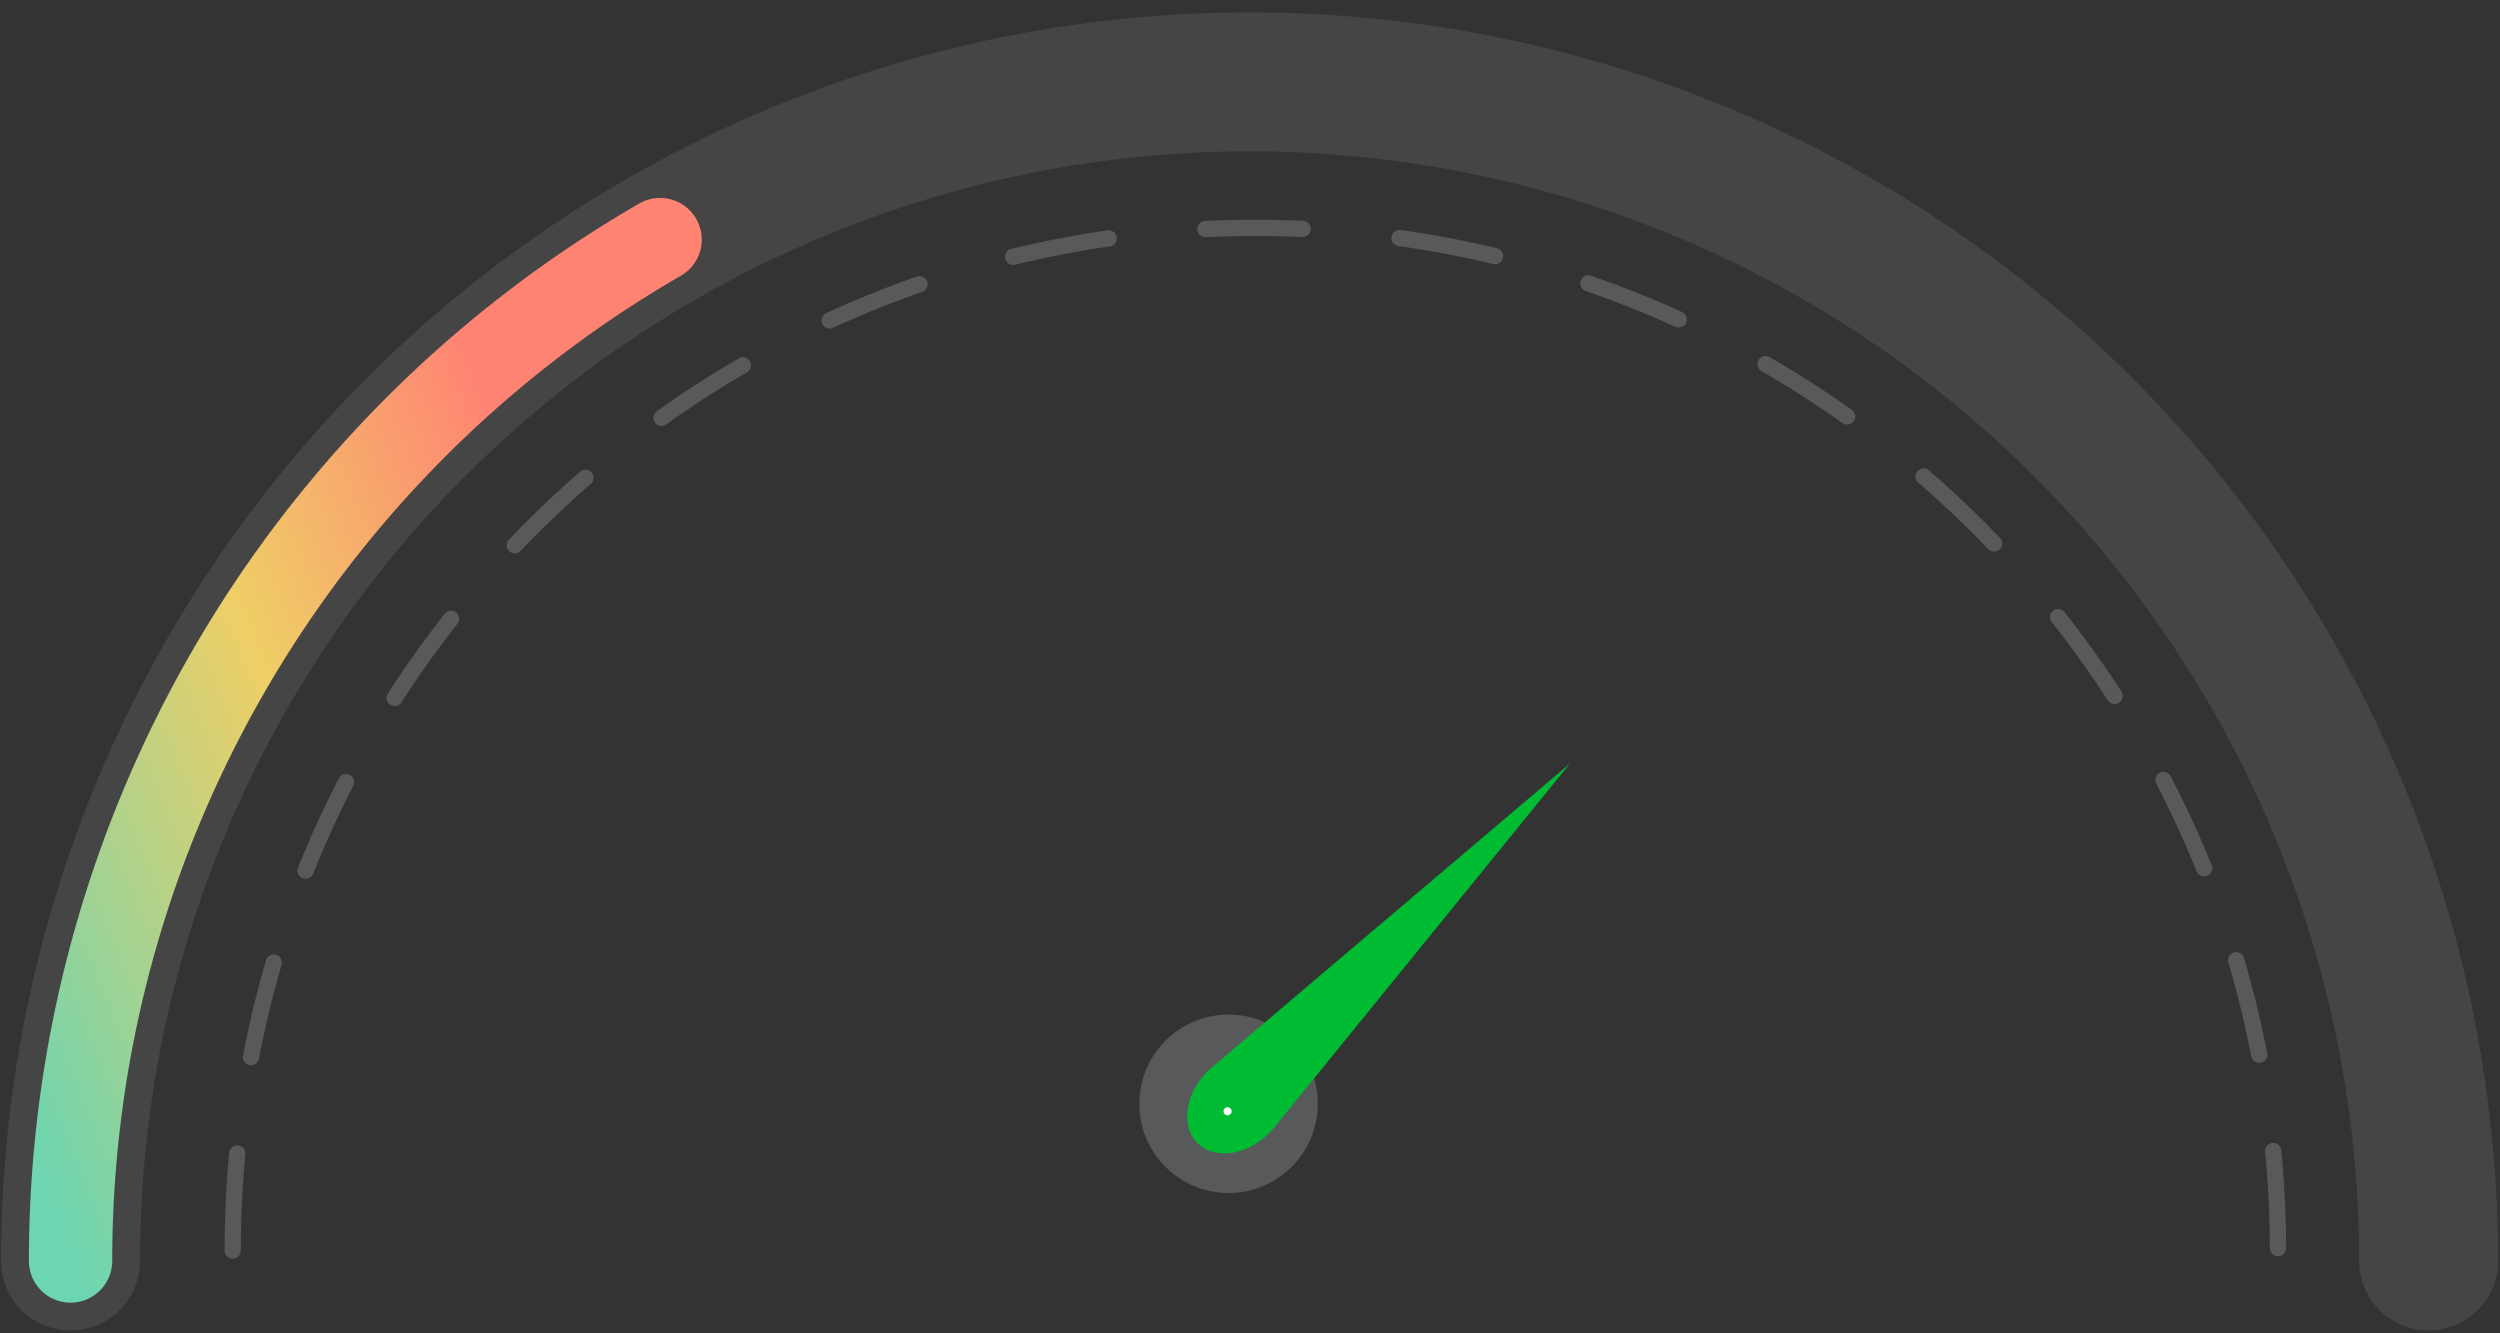<svg width="180" height="96" viewBox="0 0 180 96" fill="none" xmlns="http://www.w3.org/2000/svg"><rect x="0" y="0" width="180" height="96" fill="#333333" stroke="none"/><path opacity=".15" d="M5.08 90.792a84.9 84.9 0 0152.404-78.434 84.885 84.885 0 0192.513 18.403 84.902 84.902 0 0124.863 60.03" stroke="#AFB1B7" stroke-width="10" stroke-miterlimit="10" stroke-linecap="round"/><path d="M16.756 90.624a.584.584 0 01-.584-.584c0-2.35.111-4.721.33-7.048a.584.584 0 111.163.11 74.195 74.195 0 00-.325 6.936.585.585 0 01-.584.586zm147.257-.175a.584.584 0 01-.584-.583 74.368 74.368 0 00-.341-6.937.576.576 0 01.308-.572.585.585 0 01.856.462c.224 2.325.341 4.697.351 7.048a.59.59 0 01-.359.54.58.58 0 01-.223.045l-.008-.004zM18.072 76.698a.585.585 0 01-.575-.693 73.281 73.281 0 011.657-6.861.584.584 0 111.122.328 72.607 72.607 0 00-1.63 6.752.584.584 0 01-.574.473v.002zm144.591-.175a.586.586 0 01-.572-.473 73.165 73.165 0 00-1.646-6.748.58.58 0 01.395-.726.584.584 0 01.725.395 73.77 73.77 0 011.674 6.857.589.589 0 01-.576.695zM22 63.274a.583.583 0 01-.542-.802 73.913 73.913 0 012.934-6.42.584.584 0 01.97-.11.583.583 0 01.072.648 72.58 72.58 0 00-2.888 6.323.583.583 0 01-.543.36H22zm136.698-.165a.581.581 0 01-.541-.367 73.308 73.308 0 00-2.902-6.31.584.584 0 01.696-.83.578.578 0 01.343.289 74.715 74.715 0 012.949 6.41.591.591 0 01-.133.635.584.584 0 01-.19.125.593.593 0 01-.219.048h-.003zM28.415 50.839a.579.579 0 01-.48-.252.584.584 0 01-.01-.648 75.172 75.172 0 014.095-5.75.586.586 0 011.04.292.585.585 0 01-.121.43 73.045 73.045 0 00-4.032 5.659.585.585 0 01-.49.27l-.002-.001zm123.839-.148a.586.586 0 01-.491-.263 73.512 73.512 0 00-4.045-5.65.584.584 0 01.917-.723 75.837 75.837 0 014.109 5.74.582.582 0 01-.487.897h-.003zM37.064 39.842a.581.581 0 01-.583-.57.584.584 0 01.16-.417 75.739 75.739 0 015.105-4.874.584.584 0 11.765.881 73.85 73.85 0 00-5.025 4.8.584.584 0 01-.421.18zm106.514-.126a.578.578 0 01-.421-.176 73.72 73.72 0 00-5.037-4.787.592.592 0 01-.2-.4.578.578 0 01.141-.424.586.586 0 01.625-.173.58.58 0 01.198.112 74.916 74.916 0 015.117 4.863.585.585 0 01-.019.826.58.58 0 01-.401.159h-.003zM47.63 30.67a.582.582 0 01-.57-.452.581.581 0 01.23-.608 74.526 74.526 0 015.93-3.826.585.585 0 01.587 1.01 73.258 73.258 0 00-5.839 3.766.58.58 0 01-.336.108l-.002.002zm85.362-.102a.579.579 0 01-.338-.108 73.277 73.277 0 00-5.847-3.752.584.584 0 01.584-1.01 74.689 74.689 0 015.94 3.81.584.584 0 01-.07.994.585.585 0 01-.267.064l-.002.002zm-73.259-6.912a.584.584 0 01-.243-1.115 75.052 75.052 0 016.549-2.635.585.585 0 01.383 1.104 72.415 72.415 0 00-6.444 2.59.58.58 0 01-.242.053l-.003.003zm61.137-.073a.581.581 0 01-.241-.053 72.732 72.732 0 00-6.453-2.574.587.587 0 01-.362-.742.581.581 0 01.742-.362 73.775 73.775 0 016.556 2.616.592.592 0 01.306.326.575.575 0 01-.016.447.585.585 0 01-.529.34l-.003.002zM72.947 19.07a.584.584 0 01-.497-.885.584.584 0 01.36-.263 74.042 74.042 0 016.929-1.336.584.584 0 01.167 1.157 71.806 71.806 0 00-6.821 1.317.563.563 0 01-.135.007l-.003.003zm34.697-.04a.582.582 0 01-.137-.018 72.793 72.793 0 00-6.823-1.297.582.582 0 01-.269-1.043.587.587 0 01.431-.114c2.323.328 4.654.771 6.937 1.317a.584.584 0 01-.136 1.15l-.003.004zm-20.853-1.95a.584.584 0 01-.25-1.114.582.582 0 01.222-.056 75.943 75.943 0 017.057-.009.583.583 0 01.557.61.597.597 0 01-.61.557 74.503 74.503 0 00-6.948.01l-.028.003zm1.665 68.816a6.423 6.423 0 100-12.846 6.423 6.423 0 000 12.846z" fill="#AFB1B7" opacity=".3"/><path d="M113.045 54.96L91.748 81.173c-1.578 1.942-4.182 2.474-5.528 1.129-1.32-1.32-.836-3.861 1.04-5.453l25.785-21.887z" fill="#00BC32"/><path d="M88.677 80.01a.292.292 0 10-.584 0 .292.292 0 00.584 0z" fill="#fff"/><path d="M5.08 90.791a84.93 84.93 0 0142.446-73.539" stroke="url(#paint0_linear_190_13)" stroke-width="6" stroke-miterlimit="10" stroke-linecap="round"/><defs><linearGradient id="paint0_linear_190_13" x1="42.22" y1="46.153" x2="-5.193" y2="65.138" gradientUnits="userSpaceOnUse"><stop stop-color="#FF8373"/><stop offset=".439" stop-color="#EFCF66"/><stop offset="1" stop-color="#6CD5B1"/></linearGradient></defs></svg>